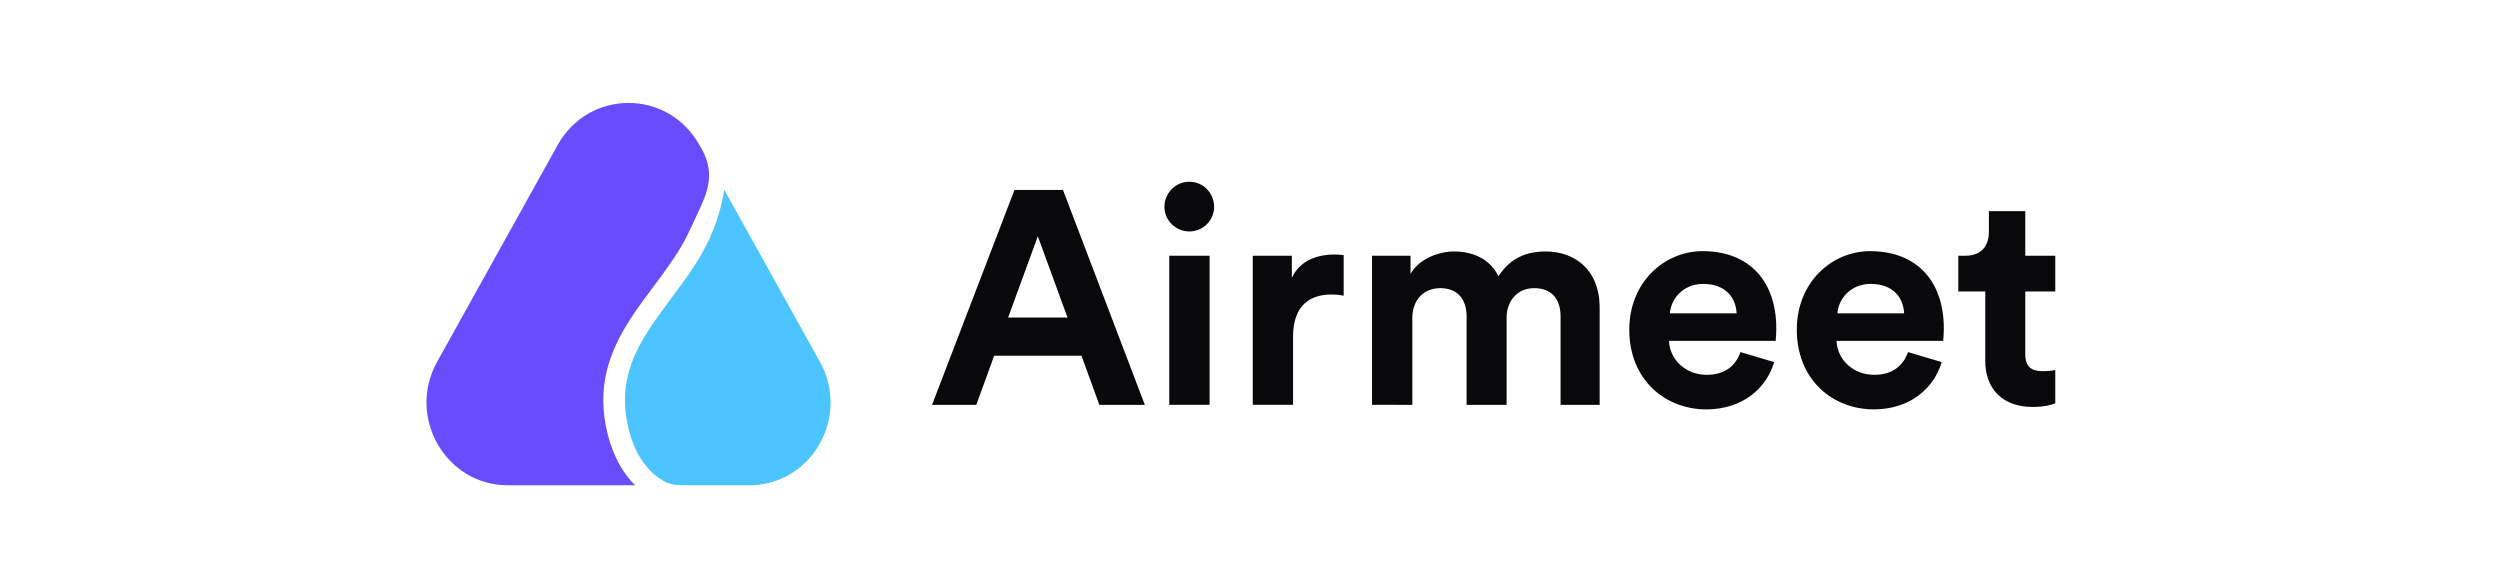 <svg width="170" height="40" viewBox="0 0 170 40" fill="none" xmlns="http://www.w3.org/2000/svg">
<path d="M37.924 9.857C40.043 6.048 45.438 6.048 47.556 9.857C47.556 9.857 47.755 10.181 47.857 10.402C48.737 12.285 47.849 13.572 46.909 15.642C46.429 16.699 45.766 17.681 45.038 18.676C44.846 18.939 44.647 19.205 44.447 19.473C43.901 20.204 43.34 20.955 42.846 21.724C41.465 23.873 40.501 26.31 41.331 29.559C41.737 31.146 42.426 32.245 43.187 33H34.541C30.304 33 27.639 28.353 29.725 24.602L37.924 9.857Z" fill="#6A4CFF"/>
<path d="M53.462 32.391C52.719 32.778 51.868 33 50.941 33H46.448C45.995 33 45.535 32.938 45.139 32.715C44.314 32.248 43.286 31.284 42.762 29.233C42.055 26.466 42.842 24.41 44.104 22.447C44.57 21.722 45.087 21.03 45.622 20.313C45.829 20.036 46.038 19.755 46.248 19.468C46.99 18.454 47.722 17.38 48.262 16.191C48.796 15.015 49.095 13.902 49.244 12.893L55.755 24.604C57.32 27.417 56.213 30.735 53.773 32.217C53.672 32.278 53.568 32.336 53.462 32.391Z" fill="#4CC4FF"/>
<path d="M74.756 27.529H77.848L72.283 12.916H68.985L63.379 27.529H66.388L67.604 24.19H73.54L74.756 27.529ZM70.572 16.069L72.591 21.592H68.552L70.572 16.069ZM82.252 17.388H79.51V27.528H82.252V17.388ZM79.181 14.07C79.181 14.977 79.943 15.739 80.87 15.739C81.819 15.739 82.56 14.977 82.56 14.07C82.56 13.122 81.819 12.359 80.87 12.359C79.944 12.359 79.181 13.122 79.181 14.07ZM91.37 17.347C91.163 17.326 90.958 17.305 90.731 17.305C89.865 17.305 88.464 17.552 87.846 18.892V17.388H85.187V27.528H87.928V22.89C87.928 20.706 89.144 20.026 90.546 20.026C90.793 20.026 91.061 20.046 91.37 20.108L91.37 17.347ZM96.039 27.529V21.593C96.039 20.48 96.741 19.594 97.936 19.594C99.172 19.594 99.729 20.419 99.729 21.511V27.529H102.449V21.593C102.449 20.501 103.151 19.594 104.326 19.594C105.582 19.594 106.119 20.419 106.119 21.511V27.529H108.777V20.954C108.777 18.233 106.984 17.1 105.108 17.1C103.769 17.1 102.697 17.553 101.892 18.79C101.378 17.697 100.265 17.1 98.884 17.1C97.771 17.1 96.472 17.636 95.916 18.625V17.388H93.298V27.528L96.039 27.529ZM113.553 21.305C113.615 20.377 114.398 19.306 115.82 19.306C117.387 19.306 118.047 20.295 118.088 21.305H113.553ZM118.355 23.942C118.026 24.849 117.325 25.488 116.047 25.488C114.687 25.488 113.553 24.52 113.491 23.179H120.746C120.746 23.138 120.788 22.726 120.788 22.334C120.788 19.077 118.912 17.078 115.78 17.078C113.182 17.078 110.791 19.181 110.791 22.417C110.791 25.839 113.244 27.838 116.026 27.838C118.52 27.838 120.128 26.374 120.643 24.622L118.355 23.942ZM124.945 21.305C125.007 20.377 125.79 19.306 127.212 19.306C128.779 19.306 129.438 20.295 129.48 21.305H124.945ZM129.748 23.942C129.417 24.849 128.717 25.488 127.439 25.488C126.079 25.488 124.945 24.52 124.883 23.179H132.138C132.138 23.138 132.18 22.726 132.18 22.334C132.18 19.077 130.304 17.078 127.171 17.078C124.574 17.078 122.183 19.181 122.183 22.417C122.183 25.839 124.636 27.838 127.418 27.838C129.911 27.838 131.52 26.374 132.035 24.622L129.748 23.942ZM137.718 14.358H135.245V15.78C135.245 16.688 134.751 17.388 133.679 17.388H133.164V19.82H134.998V24.54C134.998 26.498 136.235 27.673 138.213 27.673C139.018 27.673 139.512 27.528 139.759 27.425V25.158C139.615 25.2 139.243 25.24 138.914 25.24C138.13 25.24 137.718 24.951 137.718 24.065V19.819H139.759V17.388H137.718V14.358Z" fill="#09090B"/>
</svg>
